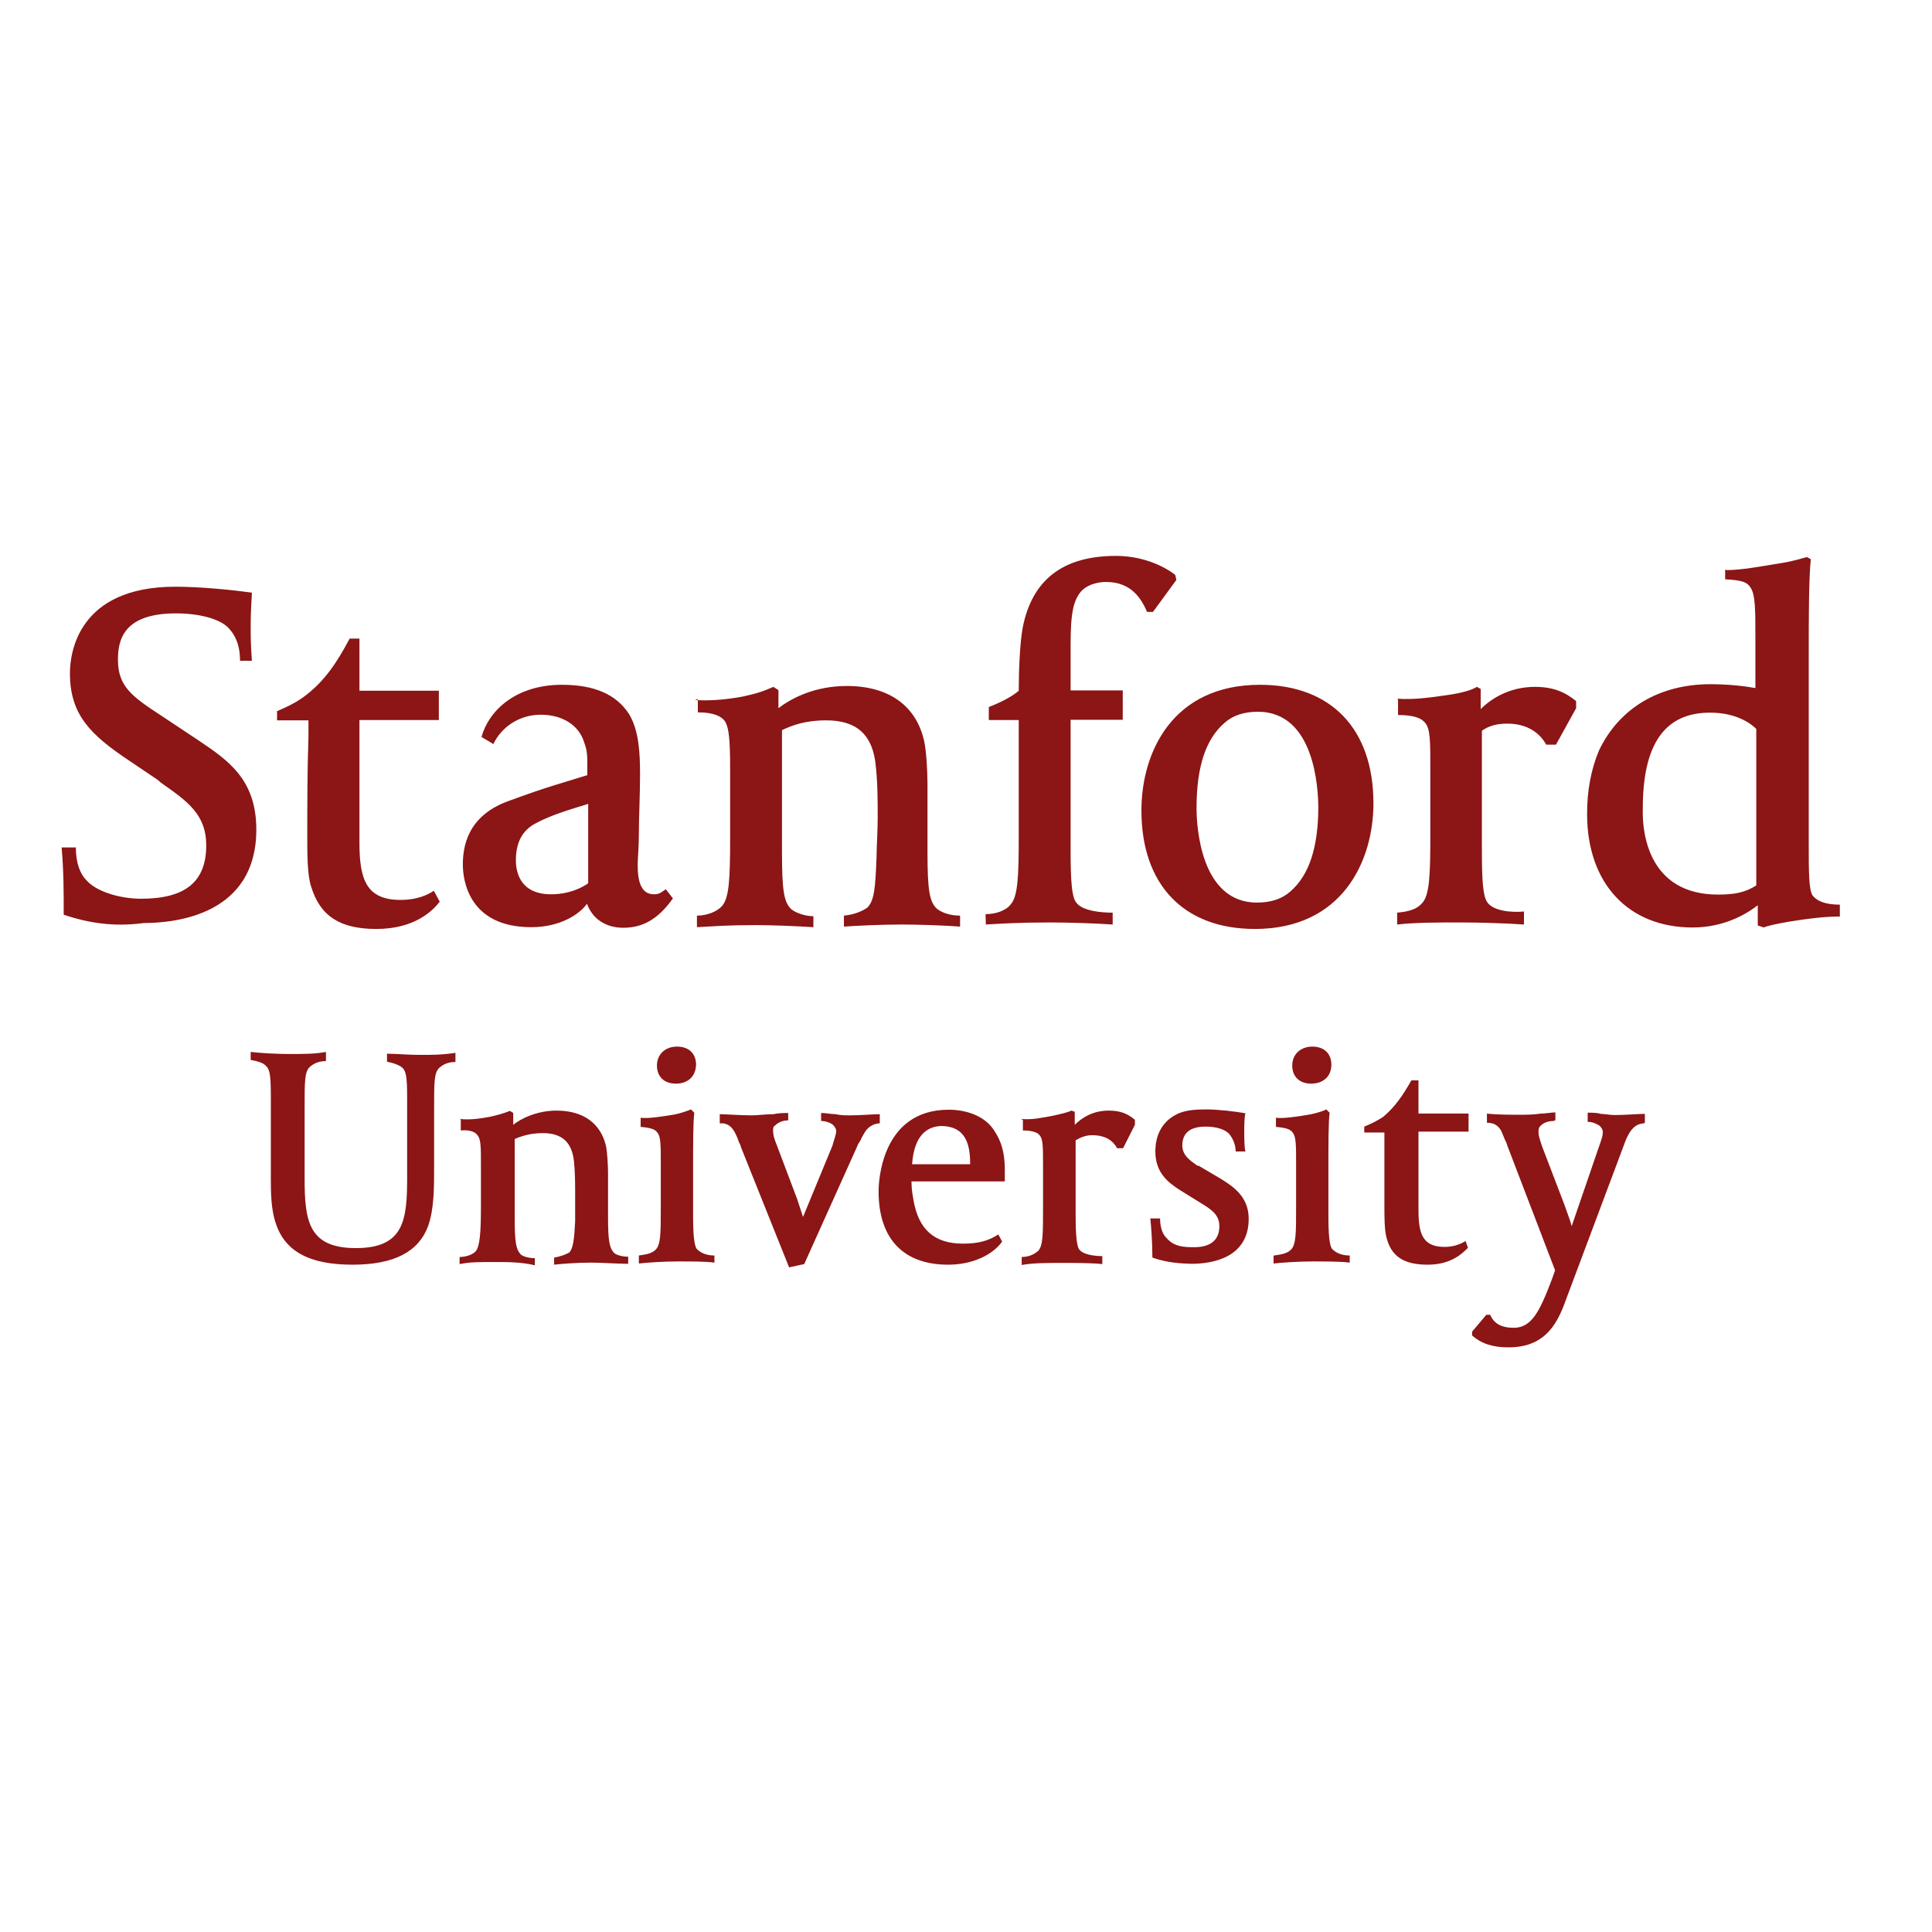 <svg xmlns="http://www.w3.org/2000/svg" xml:space="preserve" id="layer" x="0" y="0" viewBox="0 0 652 652"><style>.st0{fill:#8c1515}</style><path d="M179.3 312.9c-21.4 0-23.1-16.3-23.1-21.1 0-5.7 1.3-16.3 15.2-21.4s16.9-5.7 26.8-8.8v-2.4c0-4.8 0-5.7-1.1-8.8-1.7-5.5-7.1-9.2-14.6-9.2-7.1 0-13.2 4-16 9.9l-4-2.4c2.4-8.8 11.5-17.6 27.1-17.6 10.8 0 18.3 3.1 22.7 9.9 3.3 5.5 3.7 12.9 3.7 20.4 0 6.8-.4 14.3-.4 20.4 0 4-.4 7.9-.4 10.1 0 5.5 1.1 9.9 5.5 9.9 2 0 2.4-.7 4-1.7l2.4 3.1c-4 5.5-8.8 9.9-16.7 9.9-6.1 0-10.5-3.1-12.3-8.1-2.5 3.5-9 7.9-18.8 7.9m18.9-41.5c-10.5 3.1-14.3 4.8-17.3 6.4-4.8 2.4-6.8 6.8-6.8 12.5 0 4.4 1.7 11.5 11.9 11.5 3.3 0 8.1-.7 12.5-3.7v-26.8h-.3zM21.5 308.7c0-7.9 0-14.6-.7-22.7h4.8c0 5.1 1.3 8.8 3.7 11.2 3.3 3.7 11.2 6.1 18.3 6.1 14.9 0 22-5.7 22-18 0-10.5-6.4-14.9-15.2-21.1l-1.3-1.1-9.5-6.4c-13.2-8.8-20-15.6-20-29.5 0-6.8 2.7-29.2 35.6-29.2 8.5 0 19.3 1.1 25.8 2 0 1.1-.4 6.1-.4 10.5 0 5.1 0 6.4.4 12.5h-4c0-5.5-1.7-8.8-4-11.2-3.1-3.1-10.1-4.8-17.6-4.8-17.6 0-19.6 8.8-19.6 15.6 0 9.2 4.8 12.5 15.2 19.3l11.9 7.9C77 256.6 86.5 263 86.5 280c0 28.5-26.8 31.5-38 31.5-10.3 1.4-18.9-.1-27-2.8m213-72.5c4 .4 10.1 0 16-1.1 5.1-1.1 6.8-1.7 10.5-3.3l1.7 1.1v6.1c4-3.1 11.9-7.5 23.1-7.5 14.3 0 23.5 6.8 26.1 18.7.7 3.1 1.1 10.1 1.1 14.3v23.1c0 12.9.7 16.7 3.1 19 1.3 1.1 4 2.4 7.9 2.4v3.7c-5.1-.4-14.3-.7-19.6-.7-7.1 0-15.2.4-19.6.7V309c4-.4 6.4-1.7 7.9-2.7 2.4-2.4 2.7-6.8 3.1-16.7 0-3.1.4-9.2.4-13.6 0-5.7 0-11.9-.7-18-1.1-10.1-6.4-14.9-16.7-14.9-7.1 0-11.5 1.7-14.9 3.3v41.4c0 12.9.7 16.7 3.1 19 1.3 1.1 4.4 2.4 7.5 2.4v3.7c-6.4-.4-14.3-.7-19.3-.7-10.5 0-13.9.4-20 .7V309c3.3 0 6.8-1.3 8.5-3.3 2.4-2.7 2.7-9.5 2.7-22.7v-23.5c0-9.9-.4-13.9-1.7-16-1.1-1.7-3.7-3.1-9.2-3.1V236h-.7v.2zm98.1 72.3c3.3 0 6.8-1.1 8.5-3.3 2.4-2.7 2.7-9.5 2.7-22.7V243h-10.1v-4.4c4.4-1.7 8.1-3.7 10.1-5.5 0-7.1.4-16 1.3-21.1 3.1-16.3 13.6-24.4 31.5-24.4 7.9 0 15.2 2.7 20 6.4l.4 1.7-7.9 10.8h-2c-2.7-6.4-6.8-10.1-13.9-10.1-2.4 0-5.7.7-7.9 2.7-3.3 3.3-4 8.5-4 18.7V233h17.6v9.9h-17.6v43.8c0 10.5.4 15.6 1.7 17.6 2 3.3 9.2 3.7 12.5 3.7v4c-5.7-.4-14.9-.7-21.4-.7-9.9 0-16.3.4-21.4.7zm90.9 5c-24 0-38.3-14.9-38.3-40 0-19.6 10.5-42.4 40-42.4 24 0 38.3 14.9 38.3 40 0 19.6-10.6 42.4-40 42.4m1-73.3c-4.8 0-8.5 1.3-11.2 3.7-6.4 5.5-9.5 14.9-9.5 28.8 0 5.5 1.1 31.9 20.4 31.9 4.8 0 8.5-1.3 11.2-3.7 6.4-5.5 9.5-14.9 9.5-28.8-.1-5.4-1-31.9-20.4-31.9m47.1-4.4c5.5.4 11.2-.4 17.3-1.3 4.8-.7 7.9-1.7 9.5-2.7l1.3.7v6.8c3.7-3.7 9.9-7.5 18.3-7.5 6.1 0 10.1 1.7 13.9 4.8v2.4l-6.8 12.3h-3.3c-2-3.7-6.1-7.1-13.2-7.1-3.3 0-6.1.7-8.5 2.4V287c0 10.5.4 15.2 1.7 17.3 2 3.3 8.8 3.7 12.5 3.3v4.4c-5.5-.4-14.9-.7-21.4-.7-7.5 0-15.2 0-21.4.7v-4c4.4-.4 6.8-1.3 8.5-3.3 2.4-2.7 2.7-9.2 2.7-22.7v-22c0-9.9 0-13.9-1.7-16-1.3-1.7-4-2.7-9.2-2.7v-5.1zm111-43.4c4.8 0 10.8-1.1 18.7-2.4 4.4-.7 7.1-1.7 8.5-2l1.3.7c-.7 6.4-.7 21.1-.7 31.5v64.4c0 9.5 0 15.6 1.3 17.6 1.3 1.7 4 3.1 9.2 3.1v4c-5.1 0-10.8.7-16.9 1.7-4 .7-7.1 1.3-8.8 2l-2-.7v-6.8c-4 3.1-11.5 7.5-22 7.5-21.7 0-35.6-14.9-35.6-38.3 0-7.9 1.3-14.9 4-21.4 6.8-14.3 20.4-22.4 37.6-22.4 6.4 0 11.9.7 15.2 1.3v-16.7c0-9.9 0-14.9-1.7-17.3-1.1-1.7-2.7-2.4-8.5-2.7v-3.2h.4zm-2.8 109.5c5.5 0 9.2-.7 12.9-3.1V246c-1.3-1.3-6.1-5.5-15.6-5.5-15.2 0-22.7 10.5-22.7 32.3-.3 9.1 2.4 29.1 25.4 29.1m-431.4 2.4c-2.4 3.1-8.5 9.2-21.4 9.2-12.3 0-19-4.4-22-14.3-1.3-3.7-1.3-11.5-1.3-16 0-12.5 0-22.7.4-34.6v-5.5H93.5V240c4-1.7 7.1-3.3 9.9-5.5 6.1-4.8 10.1-10.5 14.6-19h3.3v17.6h26.8v9.9h-26.8v41.4c0 12.5 2.4 19.3 13.9 19.3 5.5 0 9.2-1.7 11.2-3.1zM524.3 378.3c-1.3 0-3.1.4-4 1.3-1.1.7-1.1 1.7-1.1 2.4 0 1.3.4 2.4 1.3 5.1l7.5 19.6c1.1 3.1 2 5.5 2.4 7.1l9.2-26.8c1.1-3.1 1.3-3.7 1.3-5.1 0-.7-.4-1.3-1.1-2-1.1-.7-2.4-1.3-4-1.3v-3.1c1.1 0 3.3 0 4.4.4 1.1 0 3.1.4 4.8.4 3.3 0 8.1-.4 10.1-.4v3.1c-1.3.4-4.4-.4-7.1 7.5L528.7 438c-2.7 7.5-6.4 16.7-19.6 16.7-5.5 0-9.2-1.3-12.3-4v-1.3l4.8-5.7h1.3c1.3 3.1 4 4.4 7.9 4.4 6.1 0 8.8-5.5 12.9-16.3l1.1-3.1-16.2-42.3c0-.4-.4-1.1-.7-1.7-.4-1.1-1.3-3.1-1.3-3.1-1.1-2-2.7-2.7-4.8-2.7v-3.1c3.1.4 8.5.4 11.2.4 1.7 0 4.4 0 7.1-.4 1.3 0 3.7-.4 4.8-.4v2.7h-.4v.2zm-179.6-.7c3.3.4 7.1-.4 10.8-1.1 3.1-.7 4.8-1.1 6.1-1.7l1.1.4v4.4c2.4-2.4 6.1-4.8 11.5-4.8 4 0 6.4 1.1 8.8 3.1v1.7l-4 7.9h-2c-1.3-2.4-3.7-4.4-8.5-4.4-2 0-3.7.7-5.5 1.7v25.5c0 6.8.4 9.9 1.1 11.2 1.3 2 5.5 2.4 7.9 2.4v2.7c-3.3-.4-9.5-.4-13.6-.4-4.8 0-9.9 0-13.6.7v-2.7c2.7 0 4.4-1.1 5.5-2 1.7-1.7 1.7-5.7 1.7-14.6v-14.3c0-6.1 0-8.8-1.1-10.1-.7-1.1-2.7-1.7-5.7-1.7v-3.7h-.5zm-225.8 49.2c-14.3 0-22.7-4.4-25.8-13.9-1.7-4.8-1.7-10.8-1.7-15.6v-27.1c0-8.1-.4-9.5-2-10.8-.7-.7-2.4-1.3-4.8-1.7V355c3.3.4 9.2.7 12.5.7 5.7 0 9.2 0 12.9-.7v3.1c-2.4 0-4 .7-5.5 2-1.7 1.7-1.7 4.8-1.7 13.6v24c0 14.3 1.3 23.5 17.3 23.5 16.3 0 17.3-9.5 17.3-24v-26.4c0-8.1-.4-9.5-2-10.8-1.1-.7-2.7-1.3-4.8-1.7v-2.7c3.1 0 7.1.4 11.2.4 3.7 0 7.5 0 11.9-.7v3.1c-2.4 0-4 .7-5.5 2-1.7 1.7-1.7 4.8-1.7 13.6v20.4c0 6.4 0 13.6-2 19.3-3.2 8.7-11.4 13.1-25.6 13.1m96.7-3.1c2.7-.4 4.4-.7 5.7-2 1.7-1.7 1.7-5.7 1.7-14.6v-14.3c0-6.1 0-9.2-1.1-10.5-.7-1.1-2-1.7-5.7-2v-3.1c2 .4 7.5-.4 11.5-1.1 2-.4 4-1.1 5.5-1.7l1.1 1.1c-.4 3.3-.4 10.5-.4 20v14.6c0 6.8.4 9.9 1.1 11.2 1.1 1.3 3.1 2.4 6.1 2.4v2.4c-2.7-.4-7.9-.4-12.3-.4-5.1 0-10.5.4-13.2.7zm12.5-58c-4 0-6.4-2.4-6.4-6.1s2.7-6.4 6.8-6.4c4 0 6.4 2.4 6.4 6.1-.1 4-2.8 6.4-6.8 6.4m201.9 58c2.7-.4 4.4-.7 5.7-2 1.7-1.7 1.7-5.7 1.7-14.6v-14.3c0-6.1 0-9.2-1.1-10.5-.7-1.1-2-1.7-5.7-2v-3.1c2 .4 7.5-.4 11.5-1.1 2-.4 4.4-1.1 5.5-1.7l1.1 1.1c-.4 3.3-.4 10.5-.4 20v14.6c0 6.8.4 9.9 1.1 11.2 1.1 1.3 3.1 2.4 6.1 2.4v2.4c-3.1-.4-8.1-.4-12.5-.4-5.1 0-10.5.4-13.2.7v-2.7zm12.5-58c-4 0-6.4-2.4-6.4-6.1s2.7-6.4 6.8-6.4c4 0 6.4 2.4 6.4 6.1 0 4-2.8 6.4-6.8 6.4m-53.6 58.7c0-5.1-.4-10.5-.7-13.2h3.3c0 2.7.7 5.1 2 6.4 2 2.4 4.4 3.3 8.8 3.3h.7c5.5 0 8.5-2.4 8.5-7.1 0-3.7-2.4-5.5-6.4-7.9l-7.1-4.4c-3.7-2.4-8.1-5.7-8.1-12.9 0-5.7 2.4-10.1 7.1-12.5 3.1-1.7 7.9-1.7 10.1-1.7 4 0 9.9.7 13.2 1.3-.4 1.3-.4 4.8-.4 6.1 0 1.1 0 5.7.4 6.8H417c0-2-.7-4-2-5.7s-4.4-2.7-8.1-2.7c-5.1 0-7.9 2-7.9 6.4 0 3.3 2.7 5.1 5.1 6.8h.4l6.8 4c4.4 2.7 10.1 6.1 10.1 13.9 0 13.2-12.3 15.2-19.3 15.2-4-.1-8.4-.4-13.2-2.1m106.5-3.3c-1.7 1.7-5.5 5.7-13.6 5.7-7.9 0-12.3-2.7-13.9-9.2-.7-2.4-.7-7.5-.7-10.1v-25.3h-6.8v-2c2.7-1.1 4.4-2 6.4-3.3 3.7-3.1 6.4-6.8 9.5-12.3h2.4v11.2h16.9v6.1h-16.9v26.4c0 7.9 1.3 12.5 8.8 12.5 3.3 0 5.7-1.1 7.1-2zM266 375.6c-1.1 0-3.3 0-4.8.4-2.7 0-5.5.4-7.5.4-3.7 0-9.2-.4-10.8-.4v3.1c.7 0 3.3-.4 5.1 3.1.7 1.3 1.1 2.4 1.3 3.1.4.7.7 1.3.7 1.7l16.3 40.7 5.1-1.1 18-40c0-.4.4-.7.7-1.3.4-.4.4-1.1 1.7-3.1 1.1-2 3.3-3.1 5.1-3.1V376c-2 0-6.4.4-9.9.4-1.7 0-3.3 0-5.1-.4-1.3 0-3.3-.4-4.8-.4v2.7c1.7 0 3.3.7 4 1.3.4.4 1.1 1.3 1.1 2 0 1.1-.4 2-1.3 5.1l-9.9 24c-.4-1.3-1.1-3.3-2-6.1l-6.8-18c-1.1-2.7-1.3-3.7-1.3-5.1 0-.7 0-1.3.7-1.7 1.1-1.1 2.7-1.7 4.4-1.7v-2.7zm-110.8 2c2.7.4 6.4 0 10.1-.7 3.1-.7 4.4-1.1 6.8-2l1.1.7v4c2.4-2 7.9-4.8 14.6-4.8 9.2 0 14.9 4.4 16.7 11.9.4 2 .7 6.4.7 9.2v14.6c0 8.1.4 10.5 2 12.3.7.7 2.7 1.3 4.8 1.3v2.4c-3.3 0-9.2-.4-12.5-.4-4.8 0-9.9.4-12.5.7v-2.4c2.4-.4 4-1.1 5.1-1.7 1.3-1.3 1.7-4.4 2-10.5v-8.8c0-3.7 0-7.9-.4-11.5-.7-6.4-4-9.5-10.5-9.5-4.4 0-7.5 1.1-9.5 2V411c0 8.1.4 10.5 2 12.3.7.7 2.7 1.3 4.8 1.3v2.4c-4.4-1.1-9.5-1.1-12.9-1.1-6.8 0-8.8 0-12.5.7v-2.4c2 0 4.4-.7 5.5-2 1.3-1.7 1.7-6.1 1.7-14.6v-14.3c0-6.1 0-8.8-1.1-10.1-.7-1.1-2.4-2-5.7-1.7v-3.8h-.3zM320 426.8c-15.2 0-23.5-8.8-23.5-24.8 0-2.7.7-27.5 23.7-27.5 6.8 0 12.9 2.7 15.6 7.5 3.1 4.8 3.3 9.5 3.3 13.6v3.1h-31.5c0 2.7.4 4.8.7 6.4 1.7 9.9 7.1 14.6 16.7 14.6 5.5 0 8.8-1.1 11.9-3.1l1.3 2.4c-3.2 4.5-10 7.8-18.2 7.8m-12.2-33.9h19.6c0-6.1-1.1-12.9-9.9-12.9-7.7.4-9.3 7.7-9.7 12.9" class="st0"/></svg>